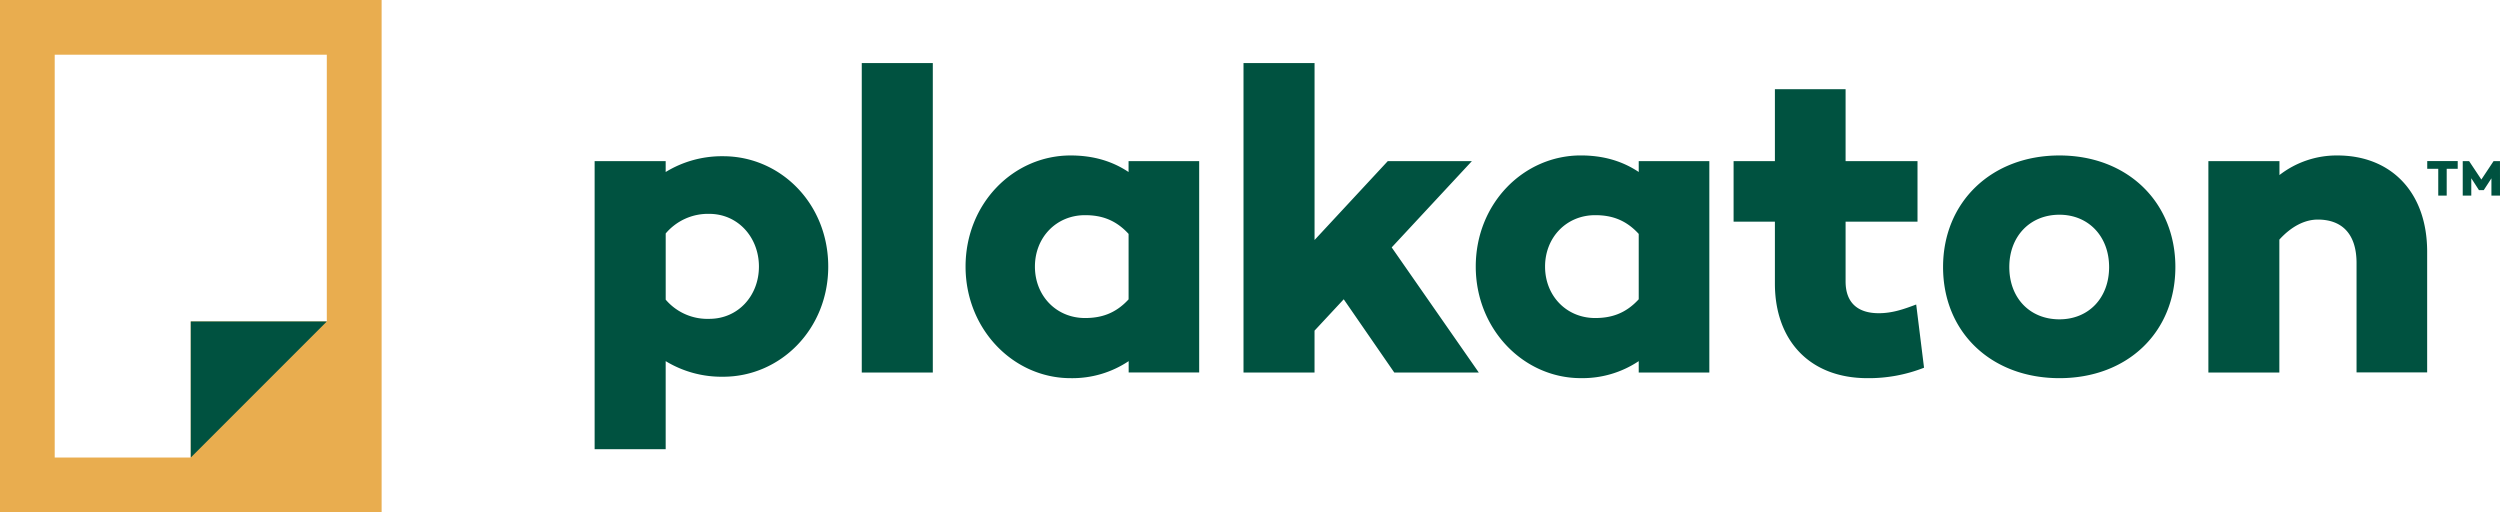 <svg viewBox="0 0 976.11 200" xmlns="http://www.w3.org/2000/svg"><defs><style>.cls-1{fill:#005240;}.cls-2{fill:#e9ad4f;}</style></defs><g data-name="Layer 2" id="Layer_2"><g data-name="Layer 1" id="Layer_1-2"><path d="M323.38,104.09c0,24.5-18.72,43-41,43A41.93,41.93,0,0,1,259.91,141v34.38H232.17V62.91h27.74v4.25A42,42,0,0,1,282.37,61C304.66,61,323.38,79.41,323.38,104.09Zm-27.06,0c0-11.4-8.16-20.59-19.4-20.59a21.61,21.61,0,0,0-17,7.65V117a21.4,21.4,0,0,0,17,7.49C288.16,124.51,296.32,115.49,296.32,104.09Zm67.89-79.47V145.44H336.47V24.62Zm104,38.29v82.53H440.68V141A39.55,39.55,0,0,1,418,147.65c-22.29,0-41-19.06-41-43.56,0-24.68,18.71-43.39,41-43.39,9.19,0,16.51,2.38,22.64,6.46V62.91Zm-27.56,53.94V91.33c-5.28-5.79-11.06-7.32-17-7.32-11.23,0-19.57,8.68-19.57,20.08s8.34,20.08,19.57,20.08C429.62,124.17,435.4,122.63,440.68,116.85Zm84,0-11.4,12.25v16.34H485.52V24.62h27.74V93.71l28.59-30.8h32.84L543.38,96.6l34,48.84h-33ZM667.4,62.91v82.53H639.83V141a39.49,39.49,0,0,1-22.63,6.64c-22.29,0-41-19.06-41-43.56,0-24.68,18.72-43.39,41-43.39,9.19,0,16.51,2.38,22.63,6.46V62.91Zm-27.57,53.94V91.33c-5.27-5.79-11.06-7.32-17-7.32-11.23,0-19.57,8.68-19.57,20.08s8.34,20.08,19.57,20.08C628.77,124.17,634.56,122.63,639.83,116.85Zm111.4,26.72a58.86,58.86,0,0,1-22.12,4.08C706.65,147.65,693,133,693,110.72V86.56H676.87V62.91H693V34.83H720.6V62.91h28.08V86.56H720.6v23.31c0,8.51,4.94,12.42,12.94,12.42,5.27,0,9.69-1.53,14.63-3.4Zm98.13-39.31c0,25.52-18.72,43.39-45.27,43.39s-45.43-17.87-45.43-43.39c0-25.36,18.89-43.56,45.43-43.56S849.36,78.9,849.36,104.26Zm-25.87,0c0-11.91-8-20.42-19.4-20.42-11.57,0-19.57,8.51-19.57,20.42,0,12.08,8,20.42,19.57,20.42C815.49,124.68,823.49,116.34,823.49,104.26Zm124.18-6v47.14H920.1V102.73c0-11.75-6-17-15.14-17-4.94,0-10.21,2.55-15,7.83v51.9H862.25V62.91H890v5.44a36.4,36.4,0,0,1,22.64-7.65C933.38,60.7,947.67,74.82,947.67,98.3ZM959.6,65.9h-4.3V76.38H952V65.9h-4.3v-3H959.6Zm16.51,10.48h-3.35V69.63l-3,4.61v0h-1.86v0l-3-4.65v6.79h-3.34V62.91h2.49l4.78,7.19,4.77-7.19h2.5Z" class="cls-1"></path><path d="M0,0V200H149V0ZM127.6,125.52H74.48v53.12H21.36V21.36H127.6Z" class="cls-2"></path><polygon points="74.48 125.52 74.48 152.08 74.48 178.65 127.6 125.52 74.48 125.52" class="cls-1"></polygon></g></g></svg>